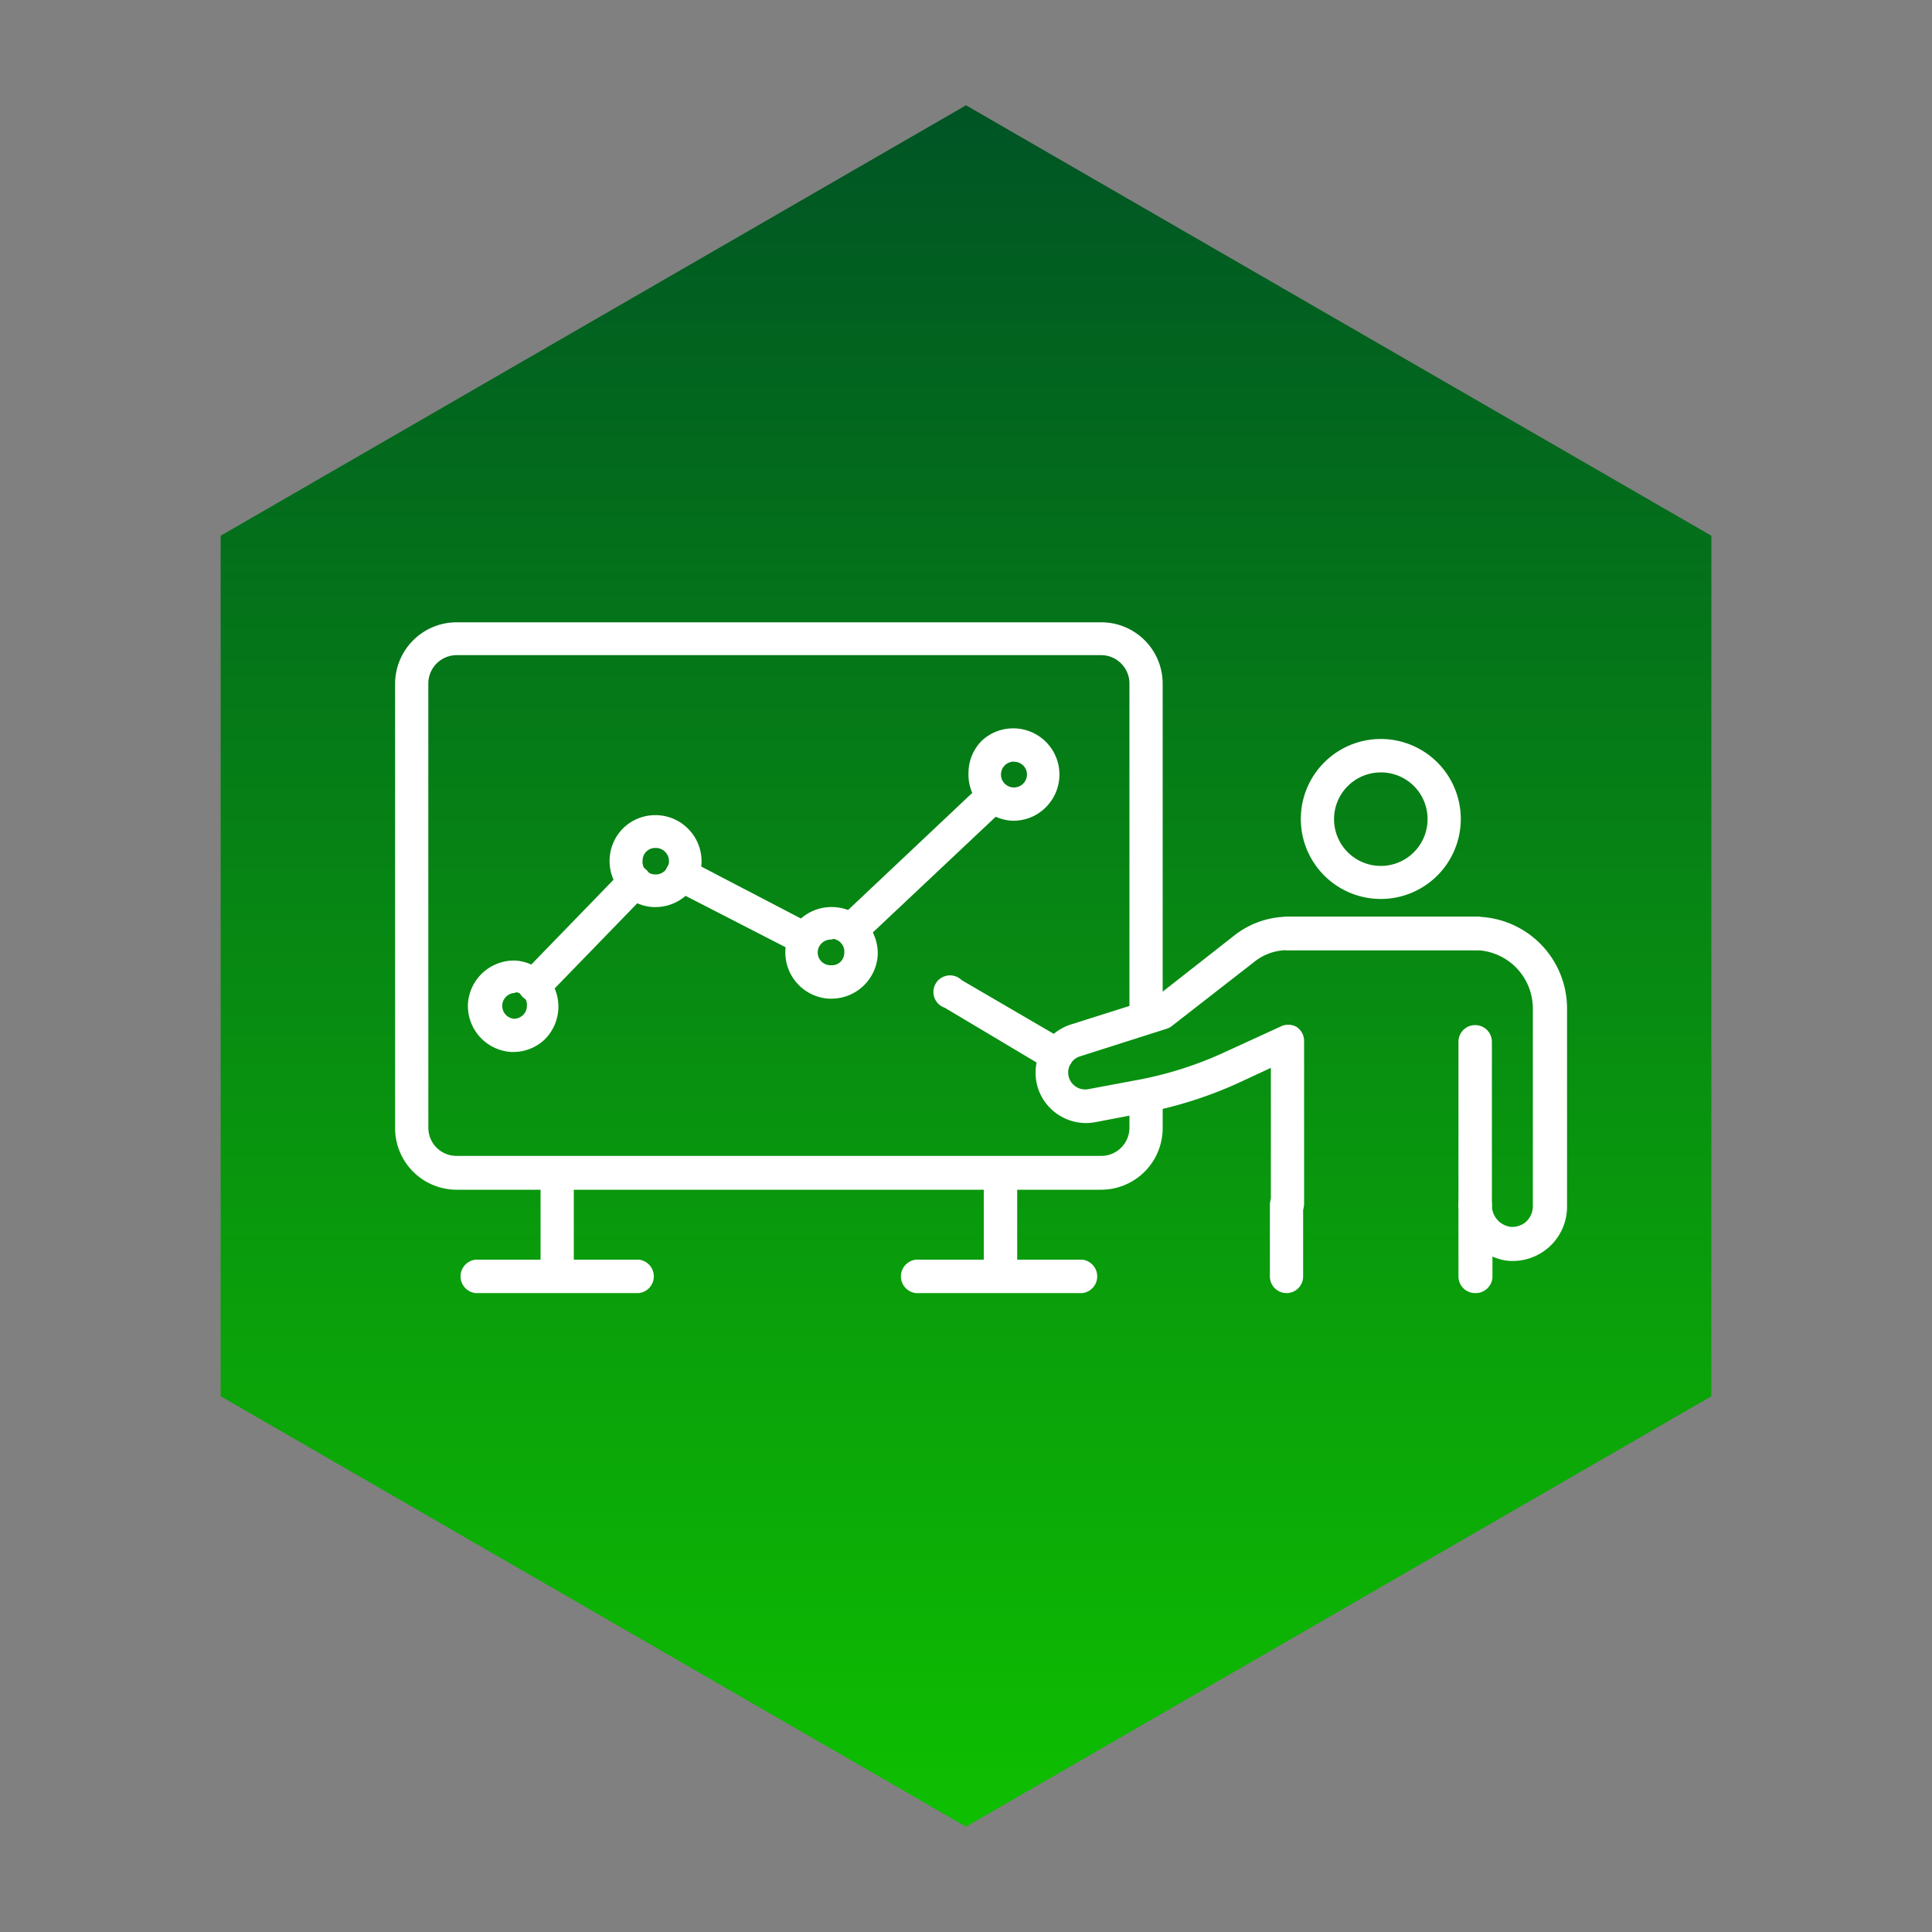 <?xml version="1.0" encoding="UTF-8"?> <svg xmlns="http://www.w3.org/2000/svg" xmlns:xlink="http://www.w3.org/1999/xlink" width="100" height="100" viewBox="0 0 100 100"><rect x="0" y="0" width="100" height="100" fill="#808080" stroke="none"/><defs><linearGradient id="a" x1="-1571.3" y1="1797.52" x2="-1482.21" y2="1797.52" gradientTransform="translate(-1747.52 -1476.76) rotate(-90)" gradientUnits="userSpaceOnUse"><stop offset="0" stop-color="#0ebf00"></stop><stop offset="0.99" stop-color="#005524"></stop></linearGradient></defs><polygon points="11.42 27.73 11.42 72.27 50 94.55 88.58 72.27 88.58 27.73 50 5.45 11.42 27.73" fill="url(#a)"></polygon><path d="M57,61.33H23.64a2.94,2.94,0,0,1-2.94-2.94v-23a2.94,2.94,0,0,1,2.94-2.93H57a2.93,2.93,0,0,1,2.93,2.93V52.55a.61.61,0,0,1-1.22,0V35.37A1.72,1.72,0,0,0,57,33.66H23.64a1.72,1.72,0,0,0-1.72,1.71v23a1.71,1.71,0,0,0,1.72,1.71H57a1.71,1.71,0,0,0,1.71-1.71V56.94a.61.61,0,0,1,1.22,0v1.45A2.94,2.94,0,0,1,57,61.33Z" fill="#fff" stroke="#fff" stroke-miterlimit="10" stroke-width="0.5"></path><path d="M28.84,66.62a.61.61,0,0,1-.61-.62V60.72a.61.61,0,1,1,1.22,0V66A.61.61,0,0,1,28.84,66.62Z" fill="#fff" stroke="#fff" stroke-miterlimit="10" stroke-width="0.5"></path><path d="M51.78,66.62a.61.61,0,0,1-.61-.62V60.72a.61.61,0,0,1,.61-.62.62.62,0,0,1,.62.62V66A.62.62,0,0,1,51.78,66.62Z" fill="#fff" stroke="#fff" stroke-miterlimit="10" stroke-width="0.5"></path><path d="M56,66.68H47.58a.62.62,0,1,1,0-1.23H56a.62.62,0,0,1,0,1.23Z" fill="#fff" stroke="#fff" stroke-miterlimit="10" stroke-width="0.5"></path><path d="M33.05,66.68H24.63a.62.62,0,0,1,0-1.23h8.42a.62.62,0,0,1,0,1.23Z" fill="#fff" stroke="#fff" stroke-miterlimit="10" stroke-width="0.5"></path><path d="M76.35,66.68a.61.61,0,0,1-.61-.62V62.35a.61.61,0,0,1,.61-.61.61.61,0,0,1,.62.61,1.37,1.37,0,0,0,1.19,1.4,1.33,1.33,0,0,0,1-.33,1.35,1.35,0,0,0,.43-1V52.19a3.27,3.27,0,0,0-3.27-3.26H66.59a3,3,0,0,0-1.85.68l-4.24,3.3a.57.57,0,0,1-.19.1l-4.49,1.43a1.13,1.13,0,0,0-.67.58,1.13,1.13,0,0,0,1.23,1.6L59,56.13a19.28,19.28,0,0,0,4.49-1.44l2.9-1.33a.63.63,0,0,1,.58,0,.62.62,0,0,1,.28.52v8.43a.61.61,0,0,1-1.22,0V54.88l-2,.93a21,21,0,0,1-4.78,1.53l-2.56.49A2.37,2.37,0,0,1,54,56.35a2.37,2.37,0,0,1,1.49-3.08l4.39-1.39L64,48.65a4.28,4.28,0,0,1,2.58-.95h9.78a4.5,4.5,0,0,1,4.5,4.49V62.43A2.56,2.56,0,0,1,78,65,2.25,2.25,0,0,1,77,64.6v1.46A.62.62,0,0,1,76.35,66.68Z" fill="#fff" stroke="#fff" stroke-miterlimit="10" stroke-width="0.5"></path><path d="M66.59,66.68a.61.61,0,0,1-.61-.62v-3.7a.61.61,0,1,1,1.22,0v3.7A.61.61,0,0,1,66.59,66.68Z" fill="#fff" stroke="#fff" stroke-miterlimit="10" stroke-width="0.5"></path><path d="M76.35,48.93H66.59a.62.62,0,0,1,0-1.23h9.76a.62.62,0,1,1,0,1.23Z" fill="#fff" stroke="#fff" stroke-miterlimit="10" stroke-width="0.5"></path><path d="M76.35,63a.61.61,0,0,1-.61-.61V53.92a.61.61,0,0,1,.61-.61.61.61,0,0,1,.62.61v8.43A.61.61,0,0,1,76.35,63Z" fill="#fff" stroke="#fff" stroke-miterlimit="10" stroke-width="0.5"></path><path d="M71.47,46.28a3.89,3.89,0,1,1,3.89-3.89A3.89,3.89,0,0,1,71.47,46.28Zm0-6.55a2.67,2.67,0,1,0,2.67,2.66A2.66,2.66,0,0,0,71.47,39.73Z" fill="#fff" stroke="#fff" stroke-miterlimit="10" stroke-width="0.5"></path><path d="M54.68,55.21a.58.58,0,0,1-.31-.08L49,51.93a.61.61,0,1,1,.62-1L55,54.07a.62.62,0,0,1,.22.84A.61.61,0,0,1,54.68,55.21Z" fill="#fff" stroke="#fff" stroke-miterlimit="10" stroke-width="0.5"></path><path d="M44.14,48.69a.61.61,0,0,1-.45-.19.6.6,0,0,1,0-.86l7.19-6.78a.62.62,0,0,1,.84.9l-7.19,6.77A.61.61,0,0,1,44.14,48.69Z" fill="#fff" stroke="#fff" stroke-miterlimit="10" stroke-width="0.5"></path><path d="M41.51,49.1a.71.71,0,0,1-.28-.06L35,45.84a.6.6,0,0,1-.26-.82.61.61,0,0,1,.82-.27L41.79,48a.61.61,0,0,1-.28,1.15Z" fill="#fff" stroke="#fff" stroke-miterlimit="10" stroke-width="0.5"></path><path d="M27.65,51.6a.63.63,0,0,1-.42-.17.62.62,0,0,1,0-.87l5.19-5.35a.63.63,0,0,1,.87,0,.62.62,0,0,1,0,.87l-5.19,5.35A.59.59,0,0,1,27.65,51.6Z" fill="#fff" stroke="#fff" stroke-miterlimit="10" stroke-width="0.5"></path><path d="M26.57,54.2h-.1a2.14,2.14,0,0,1-2-2.23,2.14,2.14,0,0,1,2.23-2A2.14,2.14,0,0,1,28,53.64,2.1,2.1,0,0,1,26.57,54.2Zm0-3.05a.92.92,0,0,0,0,1.83.92.92,0,0,0,.65-.24.88.88,0,0,0,.3-.64.91.91,0,0,0-.87-1Z" fill="#fff" stroke="#fff" stroke-miterlimit="10" stroke-width="0.5"></path><path d="M33.92,46.7h-.09A2.14,2.14,0,0,1,32.48,43a2.14,2.14,0,0,1,3.58,1.68h0A2.14,2.14,0,0,1,33.92,46.7Zm0-3.06a.9.9,0,0,0-.91.87.91.91,0,0,0,.87,1A.92.92,0,1,0,34,43.64Zm1.53,1Z" fill="#fff" stroke="#fff" stroke-miterlimit="10" stroke-width="0.5"></path><path d="M43,51.44h-.1a2.15,2.15,0,0,1-2-2.24,2.14,2.14,0,0,1,2.23-2,2.11,2.11,0,0,1,1.49.69,2.16,2.16,0,0,1,.56,1.55h0a2.15,2.15,0,0,1-2.14,2Zm0-3.06a.94.94,0,0,0-.62.24A.91.91,0,0,0,43,50.21a.89.89,0,0,0,.66-.23.93.93,0,0,0,.29-.64h0a.92.92,0,0,0-.87-1Z" fill="#fff" stroke="#fff" stroke-miterlimit="10" stroke-width="0.5"></path><path d="M52.48,42.23h-.1a2.14,2.14,0,0,1-2-2.24A2.11,2.11,0,0,1,51,38.51a2.14,2.14,0,1,1,2.89,3.16A2.1,2.1,0,0,1,52.48,42.23Zm0-3.06a.92.92,0,1,0,.62,1.6.91.91,0,0,0-.57-1.59Z" fill="#fff" stroke="#fff" stroke-miterlimit="10" stroke-width="0.5"></path></svg> 